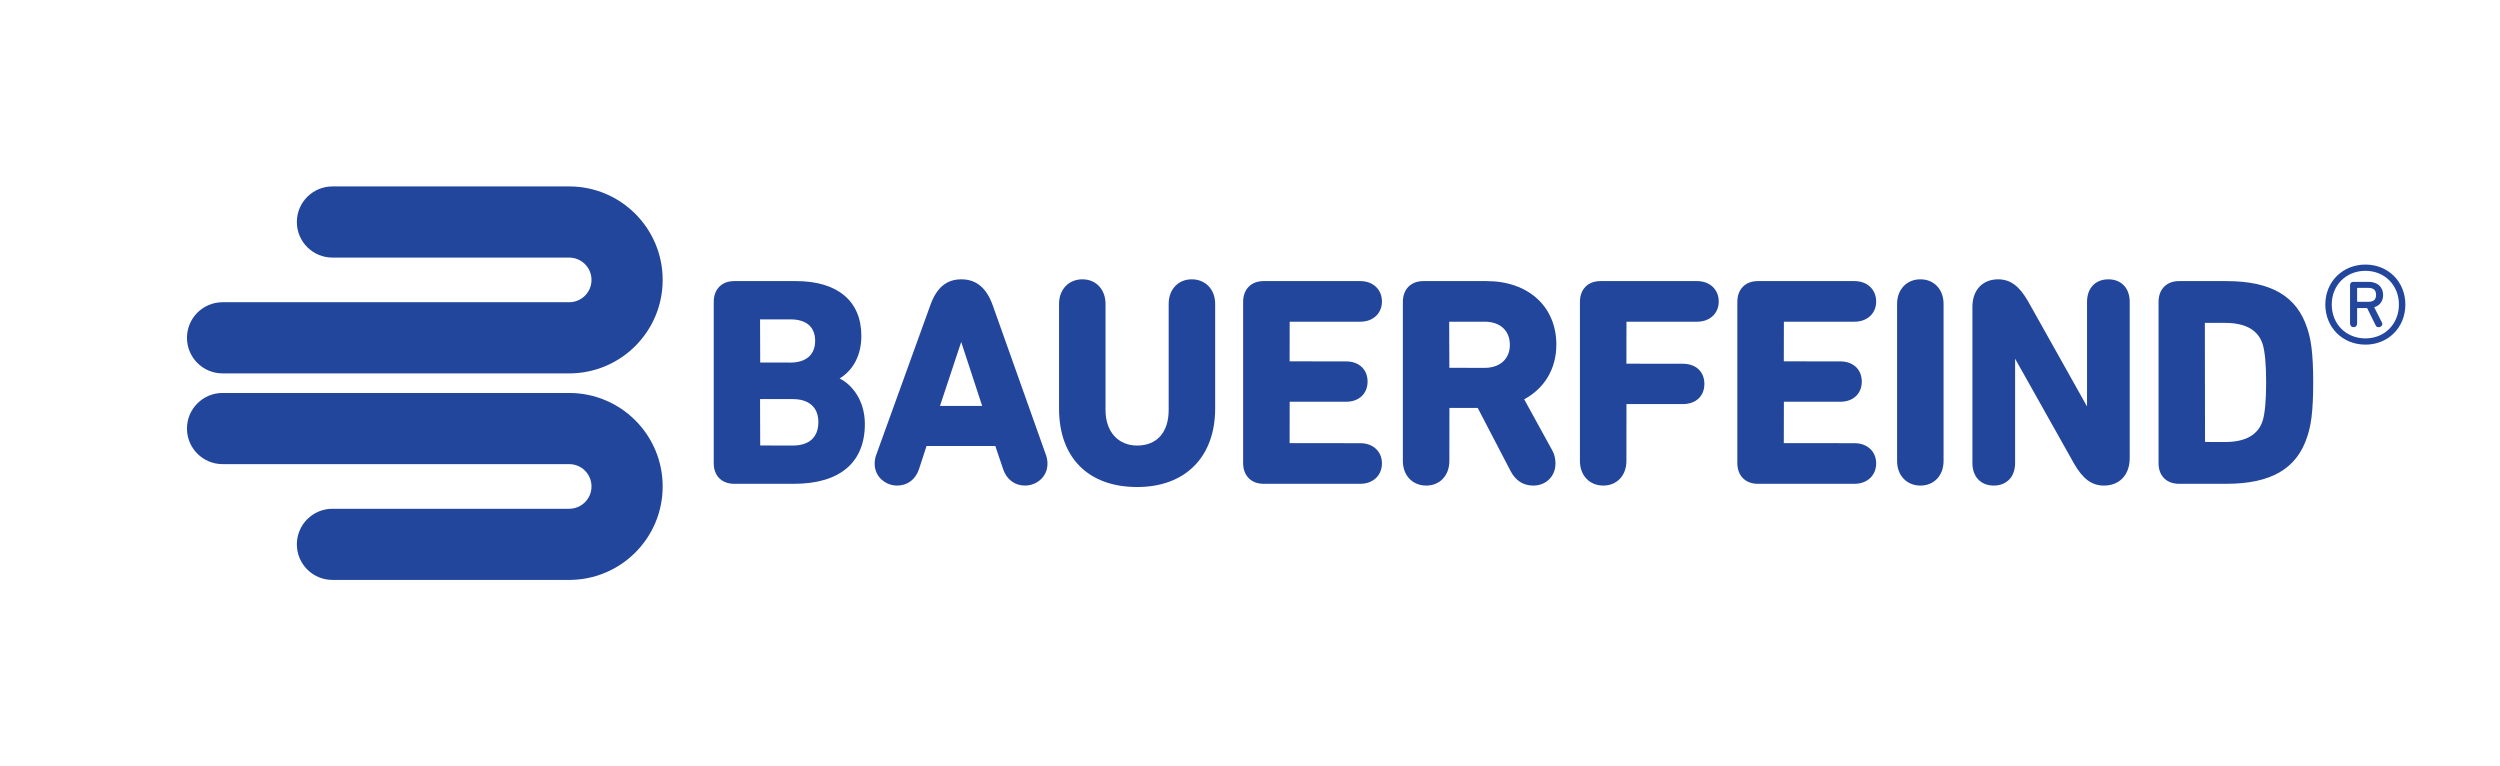 <?xml version="1.0" encoding="UTF-8"?>
<svg xmlns="http://www.w3.org/2000/svg" xmlns:xlink="http://www.w3.org/1999/xlink" width="612.25pt" height="187.56pt" viewBox="0 0 612.25 187.56" version="1.1">
<g id="surface1">
<path style=" stroke:none;fill-rule:nonzero;fill:rgb(13.722%,27.519%,61.464%);fill-opacity:1;" d="M 139.395 124.598 L 81.414 124.598 C 76.602 124.598 72.699 128.496 72.699 133.312 C 72.699 138.125 76.602 142.023 81.414 142.023 L 139.395 142.023 C 152.039 142.023 162.289 131.773 162.289 119.133 C 162.289 106.484 152.039 96.238 139.395 96.238 L 54.504 96.238 C 49.691 96.238 45.789 100.141 45.789 104.949 C 45.789 109.766 49.691 113.664 54.504 113.664 L 139.395 113.664 C 142.414 113.664 144.859 116.109 144.859 119.133 C 144.859 122.148 142.414 124.598 139.395 124.598 Z M 139.395 63.082 L 81.414 63.082 C 76.602 63.082 72.699 59.184 72.699 54.371 C 72.699 49.559 76.602 45.656 81.414 45.656 L 139.395 45.656 C 152.039 45.656 162.289 55.906 162.289 68.551 C 162.289 81.195 152.039 91.445 139.395 91.445 L 54.504 91.445 C 49.691 91.445 45.789 87.543 45.789 82.73 C 45.789 77.918 49.691 74.016 54.504 74.016 L 139.395 74.016 C 142.414 74.016 144.859 71.57 144.859 68.551 C 144.859 65.531 142.414 63.082 139.395 63.082 "/>
<path style=" stroke:none;fill-rule:nonzero;fill:rgb(13.722%,27.519%,61.464%);fill-opacity:1;" d="M 240.535 99.418 L 230.199 99.418 L 235.398 83.754 Z M 243.152 74.859 C 241.625 70.516 239.102 68.406 235.438 68.406 C 231.77 68.406 229.344 70.457 227.797 74.855 L 214.59 111.391 C 214.34 112.055 214.203 112.82 214.203 113.547 C 214.203 116.91 217.008 118.918 219.719 118.918 C 222.227 118.918 224.227 117.414 225.062 114.895 L 226.91 109.227 L 243.754 109.227 L 245.668 114.898 C 246.508 117.414 248.508 118.918 251.016 118.918 C 253.727 118.918 256.527 116.91 256.527 113.547 C 256.527 112.82 256.391 112.055 256.145 111.398 L 243.152 74.859 "/>
<path style=" stroke:none;fill-rule:nonzero;fill:rgb(13.722%,27.519%,61.464%);fill-opacity:1;" d="M 291.863 68.406 C 288.531 68.406 286.207 70.883 286.207 74.422 L 286.207 100.41 C 286.207 105.859 283.332 109.113 278.512 109.113 C 273.793 109.113 270.742 105.695 270.742 100.41 L 270.742 74.422 C 270.742 70.883 268.418 68.406 265.09 68.406 C 261.715 68.406 259.359 70.883 259.359 74.422 L 259.359 100.051 C 259.359 112.09 266.52 119.273 278.512 119.273 C 290.281 119.273 297.594 111.906 297.594 100.051 L 297.594 74.422 C 297.594 70.883 295.234 68.406 291.863 68.406 "/>
<path style=" stroke:none;fill-rule:nonzero;fill:rgb(13.722%,27.519%,61.464%);fill-opacity:1;" d="M 186.191 97.738 L 194.16 97.738 C 198.137 97.738 200.418 99.785 200.418 103.352 C 200.418 107.066 198.195 109.113 194.16 109.113 L 186.176 109.098 L 186.137 97.746 C 186.137 97.746 186.148 97.738 186.191 97.738 Z M 193.586 88.793 L 186.176 88.781 L 186.137 78.219 C 186.137 78.219 186.152 78.215 186.191 78.215 L 193.586 78.215 C 197.484 78.215 199.629 80.078 199.629 83.469 C 199.629 86.852 197.426 88.793 193.586 88.793 Z M 205.629 92.691 C 209.062 90.562 210.945 86.883 210.945 82.246 C 210.945 73.727 205.113 68.84 194.949 68.84 L 179.805 68.84 C 176.758 68.84 174.793 70.836 174.793 73.922 L 174.793 113.477 C 174.793 116.52 176.758 118.484 179.805 118.484 L 194.449 118.484 C 205.641 118.484 211.805 113.289 211.805 103.855 C 211.805 98.195 208.797 94.266 205.629 92.691 "/>
<path style=" stroke:none;fill-rule:nonzero;fill:rgb(13.722%,27.519%,61.464%);fill-opacity:1;" d="M 454.176 78.785 C 457.293 78.785 459.473 76.758 459.473 73.848 C 459.473 70.898 457.293 68.84 454.176 68.84 L 430.48 68.84 C 427.438 68.84 425.473 70.836 425.473 73.922 L 425.473 113.402 C 425.473 116.492 427.438 118.484 430.48 118.484 L 454.176 118.484 C 457.293 118.484 459.473 116.426 459.473 113.477 C 459.473 110.566 457.293 108.535 454.176 108.535 L 436.855 108.52 L 436.875 98.387 L 450.73 98.387 C 453.852 98.387 455.953 96.398 455.953 93.445 C 455.953 90.492 453.852 88.508 450.73 88.508 L 436.855 88.492 L 436.875 78.785 L 454.176 78.785 "/>
<path style=" stroke:none;fill-rule:nonzero;fill:rgb(13.722%,27.519%,61.464%);fill-opacity:1;" d="M 470.32 68.406 C 466.949 68.406 464.598 70.883 464.598 74.422 L 464.598 112.902 C 464.598 116.441 466.949 118.918 470.32 118.918 C 473.652 118.918 475.98 116.441 475.98 112.902 L 475.98 74.422 C 475.98 70.883 473.652 68.406 470.32 68.406 "/>
<path style=" stroke:none;fill-rule:nonzero;fill:rgb(13.722%,27.519%,61.464%);fill-opacity:1;" d="M 333.141 78.785 C 336.262 78.785 338.438 76.758 338.438 73.848 C 338.438 70.898 336.262 68.84 333.141 68.84 L 309.453 68.84 C 306.406 68.84 304.441 70.836 304.441 73.922 L 304.441 113.402 C 304.441 116.492 306.406 118.484 309.453 118.484 L 333.141 118.484 C 336.262 118.484 338.438 116.426 338.438 113.477 C 338.438 110.566 336.262 108.535 333.141 108.535 L 315.828 108.52 L 315.84 98.387 L 329.691 98.387 C 332.82 98.387 334.922 96.398 334.922 93.445 C 334.922 90.492 332.82 88.508 329.691 88.508 L 315.828 88.492 L 315.84 78.785 L 333.141 78.785 "/>
<path style=" stroke:none;fill-rule:nonzero;fill:rgb(13.722%,27.519%,61.464%);fill-opacity:1;" d="M 554.133 103.016 C 553.039 106.488 549.934 108.25 544.91 108.25 L 540.012 108.234 L 539.969 79.082 C 539.969 79.082 539.988 79.074 540.027 79.074 L 544.91 79.074 C 549.938 79.074 553.039 80.836 554.133 84.309 C 554.688 86.145 554.977 89.293 554.977 93.664 C 554.977 98.035 554.688 101.18 554.133 103.016 Z M 565.047 80.398 C 562.492 72.512 556.184 68.84 545.195 68.84 L 533.637 68.84 C 530.598 68.84 528.629 70.836 528.629 73.922 L 528.629 113.477 C 528.629 116.52 530.598 118.484 533.637 118.484 L 545.195 118.484 C 556.184 118.484 562.492 114.812 565.047 106.93 C 565.922 104.309 566.504 101.051 566.504 93.664 C 566.504 86.277 565.922 83.016 565.047 80.398 "/>
<path style=" stroke:none;fill-rule:nonzero;fill:rgb(13.722%,27.519%,61.464%);fill-opacity:1;" d="M 516.34 68.406 C 513.164 68.406 511.113 70.57 511.113 73.922 L 511.113 99.539 L 496.672 73.785 C 494.508 70.016 492.316 68.406 489.348 68.406 C 485.516 68.406 483.043 71.051 483.043 75.141 L 483.043 113.402 C 483.043 116.754 485.094 118.918 488.27 118.918 C 491.445 118.918 493.5 116.754 493.5 113.402 L 493.5 87.848 L 507.938 113.539 C 510.102 117.309 512.293 118.918 515.262 118.918 C 519.094 118.918 521.566 116.273 521.566 112.184 L 521.566 73.922 C 521.566 70.57 519.512 68.406 516.34 68.406 "/>
<path style=" stroke:none;fill-rule:nonzero;fill:rgb(13.722%,27.519%,61.464%);fill-opacity:1;" d="M 369.766 84.473 C 369.766 87.883 367.34 90.09 363.578 90.09 L 354.949 90.074 L 354.906 78.793 C 354.906 78.793 354.926 78.785 354.965 78.785 L 363.578 78.785 C 367.395 78.785 369.766 80.965 369.766 84.473 Z M 381.152 84.402 C 381.152 75.094 374.289 68.84 364.082 68.84 L 348.574 68.84 C 345.531 68.84 343.562 70.836 343.562 73.922 L 343.562 112.902 C 343.562 116.441 345.918 118.918 349.293 118.918 C 352.621 118.918 354.949 116.441 354.949 112.902 L 354.965 99.895 L 361.891 99.895 L 369.961 115.395 C 371.199 117.73 373.062 118.918 375.496 118.918 C 378.648 118.918 380.938 116.629 380.938 113.477 C 380.938 112.34 380.68 111.281 380.168 110.332 L 373.27 97.785 C 378.281 95.109 381.152 90.258 381.152 84.402 "/>
<path style=" stroke:none;fill-rule:nonzero;fill:rgb(13.722%,27.519%,61.464%);fill-opacity:1;" d="M 415.621 68.84 L 391.934 68.84 C 388.891 68.84 386.926 70.836 386.926 73.922 L 386.926 112.902 C 386.926 116.441 389.277 118.918 392.652 118.918 C 395.984 118.918 398.309 116.441 398.309 112.902 L 398.324 98.961 L 412.105 98.961 C 415.324 98.961 417.402 97.02 417.402 94.02 C 417.402 91.02 415.324 89.082 412.105 89.082 L 398.309 89.066 L 398.324 78.785 L 415.621 78.785 C 418.742 78.785 420.918 76.758 420.918 73.848 C 420.918 70.898 418.742 68.84 415.621 68.84 "/>
<path style=" stroke:none;fill-rule:nonzero;fill:rgb(13.722%,27.519%,61.464%);fill-opacity:1;" d="M 581.895 72.23 C 581.895 71.16 581.383 70.5 580.008 70.5 L 577.41 70.5 C 577.312 70.5 577.258 70.551 577.258 70.602 L 577.258 73.758 C 577.258 73.859 577.312 73.91 577.41 73.91 L 580.008 73.91 C 581.383 73.91 581.895 73.301 581.895 72.23 M 575.527 79.207 L 575.527 69.836 C 575.527 69.328 575.832 69.023 576.344 69.023 L 580.059 69.023 C 582.25 69.023 583.625 70.293 583.625 72.23 C 583.625 73.707 582.859 74.828 581.438 75.234 L 583.27 78.852 C 583.371 79.055 583.422 79.207 583.422 79.414 C 583.422 79.816 582.965 80.125 582.555 80.125 C 582.098 80.125 581.945 79.973 581.793 79.668 L 579.703 75.438 L 577.41 75.438 C 577.312 75.438 577.258 75.492 577.258 75.59 L 577.258 79.207 C 577.258 79.766 576.902 80.125 576.445 80.125 C 575.887 80.125 575.527 79.766 575.527 79.207 M 587.496 74.574 C 587.496 69.836 583.98 66.324 579.297 66.324 C 574.562 66.324 571.047 69.836 571.047 74.574 C 571.047 79.359 574.562 82.875 579.297 82.875 C 583.98 82.875 587.496 79.359 587.496 74.574 M 569.469 74.574 C 569.469 69.023 573.695 64.793 579.297 64.793 C 584.898 64.793 589.074 69.023 589.074 74.574 C 589.074 80.176 584.898 84.402 579.297 84.402 C 573.695 84.402 569.469 80.176 569.469 74.574 "/>
</g>
</svg>
